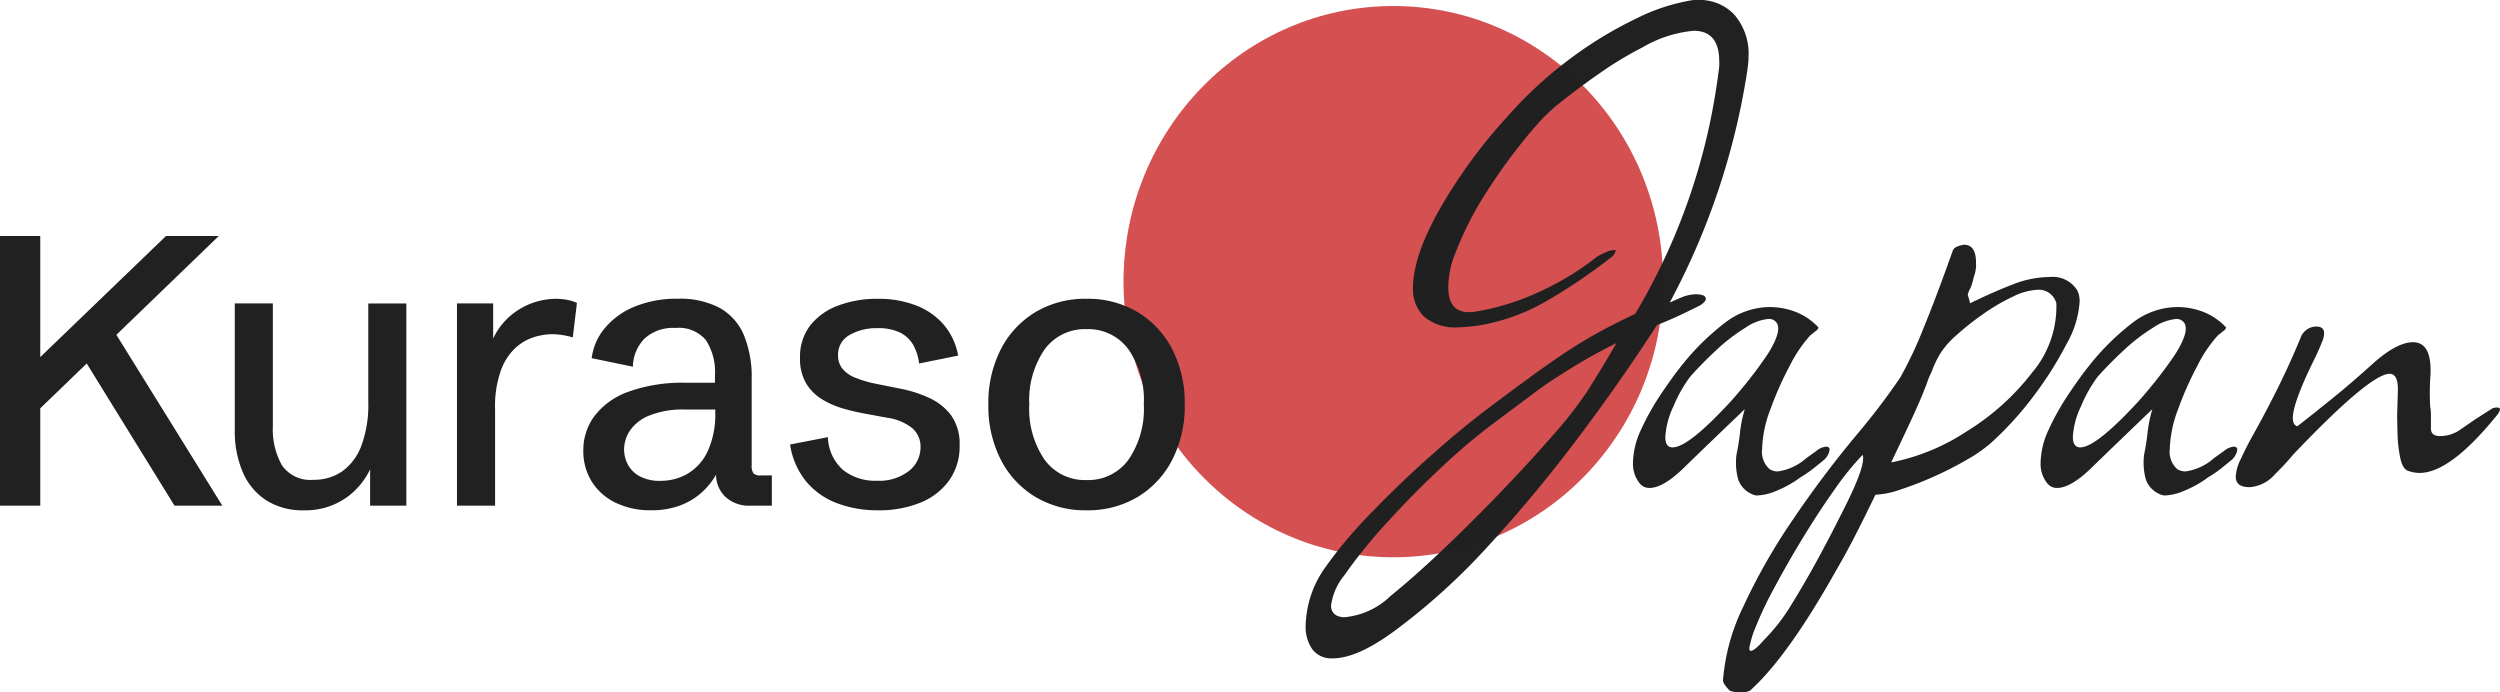 <svg xmlns="http://www.w3.org/2000/svg" width="213.139" height="59.008" viewBox="0 0 213.139 59.008">
  <g id="logo" transform="translate(-52.213 -24.488)">
    <ellipse id="楕円形_115" data-name="楕円形 115" cx="23" cy="23.5" rx="23" ry="23.5" transform="translate(148 25)" fill="#d55151"/>
    <path id="パス_1244" data-name="パス 1244" d="M.832,15.616A2.022,2.022,0,0,1-.9,14.848,3.332,3.332,0,0,1-1.472,12.8,8.861,8.861,0,0,1,.192,7.872,37.568,37.568,0,0,1,4.064,3.264Q6.528.7,9.344-1.792T14.592-6.08Q17.408-8.192,19.264-9.5t3.52-2.272q1.664-.96,3.84-1.984a53.309,53.309,0,0,0,7.1-20.608,3.717,3.717,0,0,0,.064-.9q0-2.624-2.176-2.624a10.453,10.453,0,0,0-4.352,1.408,29.492,29.492,0,0,0-3.52,2.112q-1.856,1.28-3.328,2.464a14.808,14.808,0,0,0-2.048,1.888,46.44,46.44,0,0,0-4.256,5.632,28.314,28.314,0,0,0-2.784,5.376A7.787,7.787,0,0,0,10.688-16q0,2.432,2.368,2.048a21.146,21.146,0,0,0,5.76-1.856,23.217,23.217,0,0,0,4.544-2.816,6.419,6.419,0,0,1,.768-.384,1.942,1.942,0,0,1,.7-.192q.128,0,.128.064a.876.876,0,0,1-.32.512,46.151,46.151,0,0,1-5.856,3.936,16.882,16.882,0,0,1-5.664,1.952q-.576.064-.96.1t-.64.032a4.087,4.087,0,0,1-2.88-.9A3.247,3.247,0,0,1,7.68-16q0-2.624,2.24-6.624a44.19,44.19,0,0,1,5.824-7.968,34.986,34.986,0,0,1,5.568-5.088,33.737,33.737,0,0,1,5.5-3.3,16.581,16.581,0,0,1,4.416-1.472A2.931,2.931,0,0,1,32-40.512a4.03,4.03,0,0,1,3.1,1.28,5.08,5.08,0,0,1,1.184,3.584q0,.256-.032.576t-.1.768A61.428,61.428,0,0,1,29.568-14.72l1.024-.448a3.548,3.548,0,0,1,1.152-.256q.9,0,.9.384,0,.256-.512.576-1.024.512-1.92.928T28.48-12.8q-3.008,4.672-6.688,9.568T14.144,5.984a55.031,55.031,0,0,1-8,7.264Q2.944,15.616.832,15.616ZM1.92,12.1A6.43,6.43,0,0,0,5.76,10.3q1.984-1.6,4.448-3.936T15.1,1.5q2.432-2.528,4.416-4.8A35.934,35.934,0,0,0,22.464-7.04q.768-1.216,1.408-2.272t1.152-1.952q-1.408.7-2.688,1.44T19.9-8.32q-.832.512-2.112,1.472l-3.072,2.3A49.386,49.386,0,0,0,10.112-.672q-2.5,2.336-4.7,4.768a43.3,43.3,0,0,0-3.616,4.48A5.07,5.07,0,0,0,.7,11.072a.886.886,0,0,0,.64.96A1.292,1.292,0,0,0,1.92,12.1ZM37.056,1.728A1.052,1.052,0,0,1,36.8,1.7a1.251,1.251,0,0,1-.256-.1A2.112,2.112,0,0,1,35.392.32a5.452,5.452,0,0,1-.128-2.112,17.453,17.453,0,0,0,.288-1.792,11.018,11.018,0,0,1,.416-2.048L32.7-2.5,30.912-.768Q29.056,1.088,27.84,1.088A1.032,1.032,0,0,1,27.008.7a2.64,2.64,0,0,1-.576-1.728,6.942,6.942,0,0,1,.7-2.88A21.538,21.538,0,0,1,28.8-6.88q.96-1.44,1.728-2.4a21.036,21.036,0,0,1,3.744-3.712,6.331,6.331,0,0,1,3.808-1.344,6.231,6.231,0,0,1,2.144.384,5.34,5.34,0,0,1,1.952,1.28l.064.064q0,.192-.32.384a1.551,1.551,0,0,1-.224.192,1.049,1.049,0,0,0-.16.128,11.306,11.306,0,0,0-1.728,2.56A28.115,28.115,0,0,0,38.144-5.6a10.178,10.178,0,0,0-.7,3.36,1.982,1.982,0,0,0,.64,1.728,1.343,1.343,0,0,0,.7.192,4.609,4.609,0,0,0,2.3-1.024,2.777,2.777,0,0,1,.288-.224l.672-.48a1.549,1.549,0,0,1,.832-.384q.32,0,.32.256a1.4,1.4,0,0,1-.512.9q-.384.32-.864.7A10.177,10.177,0,0,1,40.7.192a9.227,9.227,0,0,1-1.984,1.12A4.688,4.688,0,0,1,37.056,1.728Zm-7.232-4.1q1.344,0,4.992-3.968.96-1.088,1.728-2.08t1.408-1.952q1.152-1.856.768-2.56a.774.774,0,0,0-.768-.384,4.126,4.126,0,0,0-1.92.736,15.512,15.512,0,0,0-2.464,1.888Q32.32-9.536,31.3-8.384a11.78,11.78,0,0,0-1.408,2.5,6.894,6.894,0,0,0-.7,2.624Q29.184-2.368,29.824-2.368ZM35.584,18.5a2.2,2.2,0,0,1-.9-.128,4.178,4.178,0,0,1-.384-.448.79.79,0,0,1-.192-.448A17.438,17.438,0,0,1,35.84,11.2a50.964,50.964,0,0,1,4.192-7.36,89.592,89.592,0,0,1,5.536-7.36,57.431,57.431,0,0,0,3.648-4.8,34.019,34.019,0,0,0,1.952-4.128q1.12-2.72,2.528-6.688.128-.384.96-.512,1.024,0,1.024,1.536a2.872,2.872,0,0,1-.192,1.216,5.059,5.059,0,0,1-.16.608,3.489,3.489,0,0,1-.16.416,1.545,1.545,0,0,0-.192.512l.064.192a4.428,4.428,0,0,1,.128.512q2.112-1.024,3.712-1.632a8.637,8.637,0,0,1,3.072-.608,2.467,2.467,0,0,1,2.368,1.152,2.137,2.137,0,0,1,.192.96,8.315,8.315,0,0,1-1.088,3.552A30.551,30.551,0,0,1,60.64-6.816a28.118,28.118,0,0,1-3.68,4.064,12.3,12.3,0,0,1-2.016,1.408A28.941,28.941,0,0,1,52.128.1a29.393,29.393,0,0,1-2.88,1.12,7.489,7.489,0,0,1-2.144.448q-.832,1.728-1.664,3.36T43.712,8.192q-4.1,7.3-7.3,10.176A1.511,1.511,0,0,1,35.584,18.5ZM48.448-1.088a18,18,0,0,0,6.4-2.624A20.79,20.79,0,0,0,60.48-8.768a8.714,8.714,0,0,0,2.048-5.888,1.545,1.545,0,0,0-1.6-1.152,5.215,5.215,0,0,0-2.08.576A16.445,16.445,0,0,0,56.32-13.76a23.46,23.46,0,0,0-2.272,1.792,7.418,7.418,0,0,0-1.376,1.536,8.033,8.033,0,0,0-.768,1.6,7.023,7.023,0,0,0-.384.9,4.707,4.707,0,0,1-.192.512q-.32.832-.768,1.824T49.6-3.52ZM36.352,14.72q0,.256.128.256.32,0,1.152-.96a15.724,15.724,0,0,0,2.048-2.56q1.28-2.048,2.4-4.1t2.144-4.1q2.112-4.1,1.792-4.992a23.272,23.272,0,0,0-2.272,2.784Q42.432,2.88,41.056,5.12T38.5,9.568A32.1,32.1,0,0,0,36.672,13.5,10.189,10.189,0,0,0,36.352,14.72ZM71.808,1.728a1.052,1.052,0,0,1-.256-.032,1.251,1.251,0,0,1-.256-.1A2.112,2.112,0,0,1,70.144.32a5.452,5.452,0,0,1-.128-2.112A17.451,17.451,0,0,0,70.3-3.584a11.018,11.018,0,0,1,.416-2.048L67.456-2.5,65.664-.768q-1.856,1.856-3.072,1.856A1.032,1.032,0,0,1,61.76.7a2.64,2.64,0,0,1-.576-1.728,6.942,6.942,0,0,1,.7-2.88A21.538,21.538,0,0,1,63.552-6.88q.96-1.44,1.728-2.4a21.036,21.036,0,0,1,3.744-3.712,6.331,6.331,0,0,1,3.808-1.344,6.231,6.231,0,0,1,2.144.384,5.34,5.34,0,0,1,1.952,1.28l.064.064q0,.192-.32.384a1.551,1.551,0,0,1-.224.192,1.048,1.048,0,0,0-.16.128,11.306,11.306,0,0,0-1.728,2.56A28.116,28.116,0,0,0,72.9-5.6a10.179,10.179,0,0,0-.7,3.36,1.982,1.982,0,0,0,.64,1.728,1.343,1.343,0,0,0,.7.192,4.609,4.609,0,0,0,2.3-1.024,2.778,2.778,0,0,1,.288-.224l.672-.48a1.549,1.549,0,0,1,.832-.384q.32,0,.32.256a1.4,1.4,0,0,1-.512.9q-.384.32-.864.7a10.178,10.178,0,0,1-1.12.768,9.227,9.227,0,0,1-1.984,1.12A4.688,4.688,0,0,1,71.808,1.728Zm-7.232-4.1q1.344,0,4.992-3.968.96-1.088,1.728-2.08T72.7-10.368q1.152-1.856.768-2.56a.774.774,0,0,0-.768-.384,4.126,4.126,0,0,0-1.92.736,15.512,15.512,0,0,0-2.464,1.888q-1.248,1.152-2.272,2.3a11.78,11.78,0,0,0-1.408,2.5,6.894,6.894,0,0,0-.7,2.624Q63.936-2.368,64.576-2.368Zm14.4,3.392q-1.152,0-1.152-.9a3.7,3.7,0,0,1,.416-1.472q.416-.9.864-1.728Q80.32-5.248,81.344-7.3t1.984-4.352a1.444,1.444,0,0,1,1.344-1.024q.96,0,.576,1.152-.384.96-.768,1.728-1.792,3.648-1.792,4.928,0,.576.384.7l1.344-1.056q.448-.352.512-.416.9-.7,2.016-1.632t2.464-2.144q2.112-1.92,3.52-1.92,1.728,0,1.472,3.136a21.918,21.918,0,0,0,0,2.368,3.221,3.221,0,0,1,.064.736v1.12q0,.64.768.64A2.941,2.941,0,0,0,96.9-3.84L98.3-4.8l1.408-.9a1.1,1.1,0,0,1,.448-.064q.384,0,0,.576Q96.128-.192,93.5-.192A2.9,2.9,0,0,1,92.48-.384q-.448-.192-.64-1.12a11.651,11.651,0,0,1-.224-2.016q-.032-1.088-.032-1.664L91.648-7.3q0-1.344-.7-1.344-1.664,0-8.192,6.848a22.913,22.913,0,0,1-1.6,1.728A3.135,3.135,0,0,1,78.976,1.024Z" transform="translate(165 65)" fill="#212121" opacity="0.995"/>
    <path id="パス_1069" data-name="パス 1069" d="M2.779-2.32V-25.313H6.211v10.324L16.93-25.313h4.5L12.7-16.888,21.735-2.32H17.657L10.172-14.441,6.211-10.623v8.3Zm25.883.393a5.758,5.758,0,0,1-3.168-.841,5.34,5.34,0,0,1-2.007-2.385A8.862,8.862,0,0,1,22.794-8.8V-19.564H26.04V-9.1a6.224,6.224,0,0,0,.777,3.336,2.934,2.934,0,0,0,2.7,1.236,4.2,4.2,0,0,0,2.418-.71,4.663,4.663,0,0,0,1.642-2.173,9.925,9.925,0,0,0,.6-3.722v-8.428h3.245V-2.32H34.333V-6.373l.114.7a6.257,6.257,0,0,1-2.178,2.691A6.067,6.067,0,0,1,28.662-1.927ZM41.737-2.32V-19.564h3.086v3.717l-.122-.439a5.736,5.736,0,0,1,2.306-2.748,6.013,6.013,0,0,1,3.154-.923,5.417,5.417,0,0,1,.931.08,3.51,3.51,0,0,1,.873.271l-.354,2.94a6.289,6.289,0,0,0-1.811-.276,5.379,5.379,0,0,0-1.427.23,4.249,4.249,0,0,0-1.592.886A4.858,4.858,0,0,0,45.5-13.9a9.016,9.016,0,0,0-.513,3.333V-2.32Zm16.538.39a6.739,6.739,0,0,1-3.007-.64,4.893,4.893,0,0,1-2.03-1.79,4.9,4.9,0,0,1-.728-2.677,4.853,4.853,0,0,1,.955-2.937,6.321,6.321,0,0,1,2.9-2.066,13.586,13.586,0,0,1,4.9-.76h2.753l-.287.329v-.957a4.974,4.974,0,0,0-.773-3.011,3.017,3.017,0,0,0-2.583-1.034,3.63,3.63,0,0,0-2.631.889,3.513,3.513,0,0,0-1.009,2.416l-3.513-.728a4.95,4.95,0,0,1,1.107-2.548,6.487,6.487,0,0,1,2.518-1.833,9.368,9.368,0,0,1,3.741-.687,7.2,7.2,0,0,1,3.532.773,4.756,4.756,0,0,1,2.066,2.3,9.34,9.34,0,0,1,.677,3.789v7.326a1.142,1.142,0,0,0,.152.7.861.861,0,0,0,.647.176h.921V-2.32H66.723a2.936,2.936,0,0,1-2.093-.749,2.585,2.585,0,0,1-.8-1.979v-1.1l.518.085a7.034,7.034,0,0,1-.7,1.393,6.155,6.155,0,0,1-1.184,1.343A5.771,5.771,0,0,1,60.7-2.318,6.907,6.907,0,0,1,58.275-1.93Zm.813-2.51a4.546,4.546,0,0,0,2.329-.617,4.368,4.368,0,0,0,1.7-1.913,7.556,7.556,0,0,0,.64-3.34v-.207H61.245a7.7,7.7,0,0,0-3.158.529,3.59,3.59,0,0,0-1.625,1.3,2.915,2.915,0,0,0-.476,1.535,2.788,2.788,0,0,0,.33,1.339,2.468,2.468,0,0,0,1.016.994A3.606,3.606,0,0,0,59.088-4.439ZM77.621-1.927a9.675,9.675,0,0,1-3.469-.6,6.354,6.354,0,0,1-2.631-1.84,6.493,6.493,0,0,1-1.385-3.169l3.225-.628a3.89,3.89,0,0,0,1.288,2.794,4.395,4.395,0,0,0,2.889.922,4.109,4.109,0,0,0,2.732-.834A2.553,2.553,0,0,0,81.258-7.3a2.074,2.074,0,0,0-.716-1.641,4.434,4.434,0,0,0-2.158-.882l-1.951-.361a17.271,17.271,0,0,1-1.813-.432,7.294,7.294,0,0,1-1.776-.786A4,4,0,0,1,71.5-12.759a4.083,4.083,0,0,1-.514-2.149,4.357,4.357,0,0,1,.893-2.813,5.414,5.414,0,0,1,2.4-1.676,9.416,9.416,0,0,1,3.31-.561,8.874,8.874,0,0,1,3.308.572,5.914,5.914,0,0,1,2.353,1.649,5.577,5.577,0,0,1,1.216,2.621l-3.33.673a4.257,4.257,0,0,0-.493-1.569,2.636,2.636,0,0,0-1.118-1.061,4.2,4.2,0,0,0-1.93-.381,4.581,4.581,0,0,0-2.391.584,1.889,1.889,0,0,0-.976,1.726A1.77,1.77,0,0,0,74.6-14a2.7,2.7,0,0,0,1.094.768,9.809,9.809,0,0,0,1.767.519l2.034.408a10.709,10.709,0,0,1,2.51.8,4.779,4.779,0,0,1,1.874,1.5,4.181,4.181,0,0,1,.712,2.544A4.988,4.988,0,0,1,83.7-4.476a5.584,5.584,0,0,1-2.461,1.9A9.36,9.36,0,0,1,77.621-1.927Zm17.792,0a8.26,8.26,0,0,1-4.364-1.143A7.889,7.889,0,0,1,88.1-6.245a10.022,10.022,0,0,1-1.059-4.7,10.018,10.018,0,0,1,1.058-4.7,7.887,7.887,0,0,1,2.947-3.173,8.262,8.262,0,0,1,4.364-1.143,8.267,8.267,0,0,1,4.366,1.143,7.9,7.9,0,0,1,2.948,3.173,10.011,10.011,0,0,1,1.06,4.7,10.016,10.016,0,0,1-1.059,4.7A7.889,7.889,0,0,1,99.779-3.07,8.269,8.269,0,0,1,95.413-1.927Zm0-2.58a4.238,4.238,0,0,0,3.572-1.73,7.625,7.625,0,0,0,1.309-4.7,7.618,7.618,0,0,0-1.309-4.711,4.244,4.244,0,0,0-3.572-1.724,4.243,4.243,0,0,0-3.572,1.724,7.619,7.619,0,0,0-1.309,4.711,7.623,7.623,0,0,0,1.309,4.706A4.239,4.239,0,0,0,95.416-4.507Z" transform="translate(49.435 69.921)" fill="#212121"/>
  </g>
</svg>
